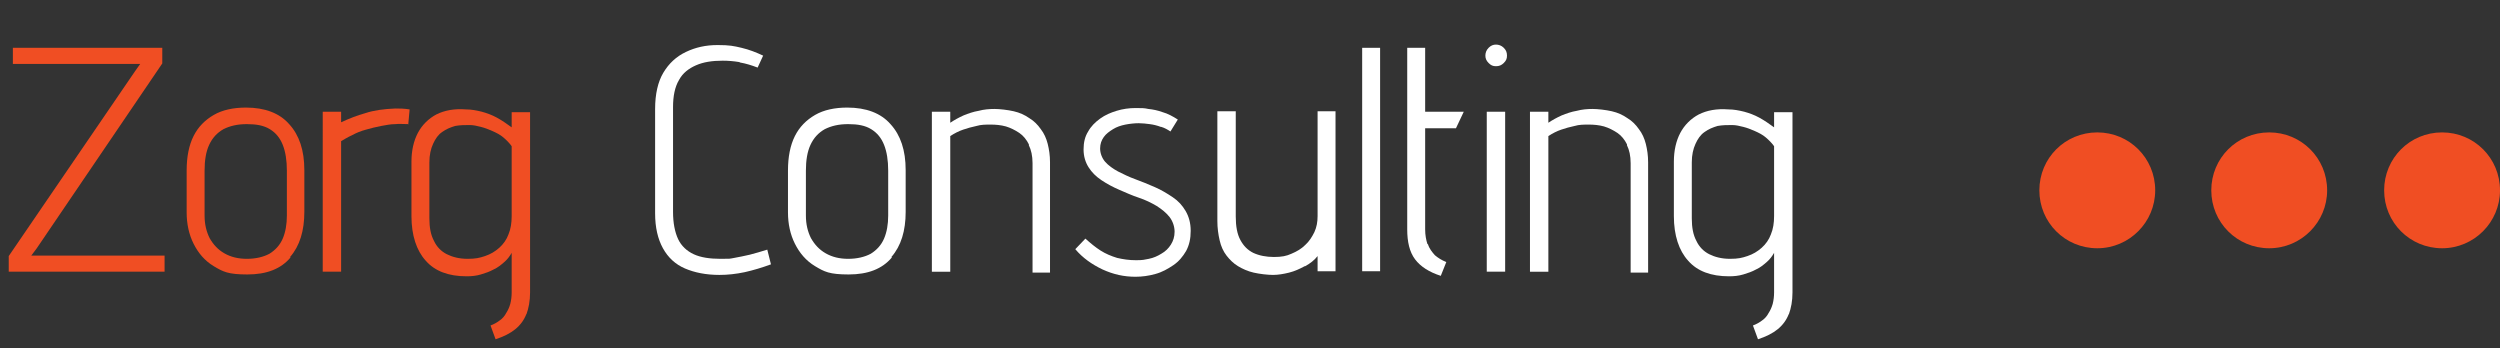 <?xml version="1.0" encoding="UTF-8"?>
<svg id="Calque_2" xmlns="http://www.w3.org/2000/svg" version="1.1" viewBox="0 0 543.8 75.7">
  <rect x="0" y="0" width="543.8" height="75.7" fill="#333333" stroke="none"/>
  <!-- Generator: Adobe Illustrator 29.0.1, SVG Export Plug-In . SVG Version: 2.1.0 Build 192)  -->
  <defs>
    <style>
      .st0, .st1 {
        fill: #f04e23;
      }

      .st2 {
        isolation: isolate;
      }

      .st3 {
        fill: #fff;
      }

      .st1 {
        fill-rule: evenodd;
      }
    </style>
  </defs>
  <g id="Calque_1-2">
    <g>
      <g class="st2">
        <g class="st2">
          <path class="st0" d="M35.3,10.4v3.4L8,54l-1.2,1.6h29v3.5H1.9v-3.4L29.3,15.6l1.2-1.7H2.8v-3.5h32.5Z"/>
          <path class="st0" d="M63.2,56c-2.1,2.5-5.2,3.7-9.4,3.7s-5.3-.6-7.3-1.8c-2-1.2-3.4-2.9-4.4-4.9-1-2-1.5-4.3-1.5-6.8v-9.1c0-3,.5-5.5,1.5-7.5,1-2,2.5-3.5,4.4-4.6s4.3-1.6,7-1.6c4.1,0,7.3,1.2,9.4,3.6,2.2,2.4,3.3,5.7,3.3,10v9.1c0,4.1-1,7.4-3.1,9.8ZM61.5,31.5c-.6-1.5-1.5-2.6-2.8-3.4-1.3-.8-2.9-1.1-5-1.1s-3.7.4-5.1,1.1c-1.4.8-2.4,1.9-3.1,3.4-.7,1.5-1,3.4-1,5.6v9.8c0,1.9.4,3.5,1.1,4.9.8,1.4,1.8,2.5,3.2,3.3,1.4.8,3,1.2,4.9,1.2s3.6-.4,4.9-1.1c1.3-.8,2.3-1.9,2.9-3.3.6-1.4.9-3.1.9-5v-9.8c0-2.2-.3-4.1-.9-5.6Z"/>
        </g>
        <g class="st2">
          <path class="st0" d="M88.9,27c-1.2,0-2.1-.1-2.9,0-1,0-2,.2-3.1.4-1.1.2-2.2.5-3.3.8-1.1.3-2.1.7-3,1.2-.9.4-1.7.9-2.4,1.3v28.4h-4V24.3h4v2.3c1.7-.8,3.5-1.5,5.3-2,1.8-.6,4-.9,6.5-1,.8,0,1.9,0,3.1.2l-.3,3.3Z"/>
        </g>
        <g class="st2">
          <path class="st0" d="M114.5,68.3c-.5,1.3-1.3,2.4-2.4,3.3-1.1.9-2.5,1.6-4.3,2.2l-1.1-3c.8-.3,1.5-.7,2-1.1.6-.4,1.1-1,1.4-1.6.4-.6.7-1.3.9-2,.2-.8.3-1.6.3-2.5v-8.6c-.4.7-.9,1.4-1.6,2-.7.6-1.4,1.2-2.3,1.6-.9.5-1.8.8-2.8,1.1-1,.3-2,.4-3.1.4-3.9,0-6.9-1.1-8.9-3.4-2-2.2-3.1-5.5-3.1-9.7v-11.8c0-2.5.5-4.6,1.4-6.3.9-1.7,2.3-3.1,4-4,1.8-.9,3.9-1.3,6.5-1.1,1.1,0,2.2.2,3.4.5,1.1.3,2.2.7,3.3,1.3,1.1.6,2.1,1.3,3.2,2.1v-3.3h4v39.2c0,1.9-.3,3.4-.8,4.8ZM109.5,29.9c-.7-.6-1.5-1-2.4-1.4-.9-.4-1.7-.7-2.5-.9-.8-.2-1.6-.4-2.4-.4-1.1,0-2.1,0-3.2.2-1,.3-2,.7-2.8,1.3-.9.6-1.5,1.5-2,2.6-.5,1.1-.8,2.4-.8,4v12.2c0,2,.3,3.6,1,4.9.6,1.3,1.6,2.3,2.8,2.9,1.2.6,2.7,1,4.5,1s2.6-.2,3.8-.6c1.2-.4,2.2-1,3.1-1.8.9-.8,1.6-1.8,2-2.9.5-1.2.7-2.5.7-4v-15.2c-.5-.7-1.1-1.3-1.8-1.9Z"/>
        </g>
      </g>
      <g class="st2">
        <g class="st2">
          <path class="st3" d="M160.8,13.5c-1.2-.2-2.4-.3-3.6-.3-2.3,0-4.2.3-5.8,1-1.6.7-2.9,1.7-3.7,3.2-.9,1.5-1.3,3.5-1.3,5.9v22.8c0,2.4.4,4.4,1.1,5.9.7,1.5,1.9,2.6,3.4,3.3,1.5.7,3.5,1,5.8,1s1.9,0,3-.2c1-.2,2.2-.4,3.4-.7,1.2-.3,2.5-.7,3.8-1.1l.8,3.2c-1.9.7-3.9,1.3-5.7,1.7-1.9.4-3.7.6-5.5.6-2.9,0-5.4-.5-7.5-1.4s-3.7-2.4-4.8-4.4c-1.1-2-1.7-4.5-1.7-7.6v-22.7c0-3.2.6-5.9,1.8-7.9,1.2-2,2.8-3.5,4.9-4.5s4.3-1.5,6.9-1.5,3.5.2,5.2.6c1.7.4,3.2,1,4.7,1.7l-1.2,2.6c-1.3-.5-2.6-.9-3.8-1.1Z"/>
          <path class="st3" d="M194,56c-2.1,2.5-5.2,3.7-9.4,3.7s-5.3-.6-7.3-1.8c-2-1.2-3.4-2.9-4.4-4.9-1-2-1.5-4.3-1.5-6.8v-9.1c0-3,.5-5.5,1.5-7.5,1-2,2.5-3.5,4.4-4.6s4.3-1.6,7-1.6c4.1,0,7.3,1.2,9.4,3.6,2.2,2.4,3.3,5.7,3.3,10v9.1c0,4.1-1,7.4-3.1,9.8ZM192.3,31.5c-.6-1.5-1.5-2.6-2.8-3.4-1.3-.8-2.9-1.1-5-1.1s-3.7.4-5.1,1.1c-1.4.8-2.4,1.9-3.1,3.4-.7,1.5-1,3.4-1,5.6v9.8c0,1.9.4,3.5,1.1,4.9.8,1.4,1.8,2.5,3.2,3.3,1.4.8,3,1.2,4.9,1.2s3.6-.4,4.9-1.1c1.3-.8,2.3-1.9,2.9-3.3.6-1.4.9-3.1.9-5v-9.8c0-2.2-.3-4.1-.9-5.6Z"/>
          <path class="st3" d="M223.8,31.4c-.5-1-1.2-1.9-2.1-2.5-.9-.6-1.9-1.1-2.9-1.4-1.1-.3-2.2-.4-3.3-.4s-2.1,0-3.1.3c-1,.2-2,.5-2.9.8s-1.9.8-2.8,1.4v29.5h-4V24.3h4v2.4c.9-.6,1.8-1.1,2.9-1.6,1-.4,2.1-.8,3.3-1,1.1-.3,2.3-.4,3.4-.4s2.9.2,4.2.5c1.3.3,2.4.8,3.4,1.5,1,.6,1.8,1.4,2.5,2.4.7.9,1.2,2,1.5,3.2.3,1.2.5,2.5.5,4v24h-3.8v-23.8c0-1.6-.3-2.9-.8-3.9Z"/>
          <path class="st3" d="M252.5,27.6c-.8-.3-1.6-.5-2.4-.6-.8-.1-1.6-.2-2.4-.2s-1.9.1-2.9.3c-1,.2-1.9.5-2.7,1s-1.5,1-2,1.7c-.5.7-.8,1.5-.8,2.5s.4,2.1,1.1,2.9c.7.8,1.7,1.5,2.8,2.1,1.2.6,2.4,1.2,3.8,1.7,1.4.5,2.8,1.1,4.2,1.7,1.4.6,2.7,1.4,3.9,2.2,1.2.8,2.1,1.8,2.8,3,.7,1.2,1.1,2.6,1.1,4.3s-.3,3.1-1,4.4c-.7,1.2-1.6,2.3-2.8,3.1-1.2.8-2.4,1.5-3.9,1.9-1.4.4-2.9.6-4.3.6-2.5,0-4.8-.5-7.2-1.6-2.3-1.1-4.3-2.5-5.9-4.4l2.2-2.3c1.1,1,2.2,1.9,3.3,2.6,1.1.7,2.3,1.2,3.6,1.6,1.3.3,2.6.5,4.1.5s1.8-.1,2.8-.3c1-.2,1.9-.6,2.7-1.1.9-.5,1.6-1.2,2.1-2,.5-.8.8-1.7.8-2.8s-.4-2.3-1.1-3.2c-.7-.9-1.7-1.7-2.8-2.4-1.2-.7-2.4-1.3-3.9-1.8s-2.8-1.1-4.2-1.7c-1.4-.6-2.7-1.3-3.9-2.1-1.2-.8-2.1-1.7-2.8-2.8-.7-1.1-1.1-2.4-1.1-3.9s.3-2.8,1-3.9c.6-1.1,1.5-2,2.6-2.8,1.1-.8,2.3-1.3,3.6-1.7,1.3-.4,2.7-.6,4.1-.6s1.9,0,2.8.2c1,.1,2,.3,3.1.7,1.1.3,2.2.9,3.3,1.6l-1.6,2.6c-.6-.4-1.3-.8-2-1Z"/>
          <path class="st3" d="M283.8,57.9c-1.1.6-2.2,1.1-3.4,1.4-1.2.3-2.4.5-3.5.5s-2.9-.2-4.2-.5c-1.3-.3-2.4-.8-3.4-1.4-1-.6-1.8-1.4-2.5-2.3-.7-.9-1.2-2-1.5-3.3-.3-1.3-.5-2.7-.5-4.2v-23.9h4v22.9c0,2.1.3,3.8,1,5.1s1.6,2.2,2.8,2.8c1.3.6,2.8.9,4.5.9s2.7-.2,3.8-.7c1.2-.5,2.2-1.1,3-1.9.9-.8,1.5-1.8,2-2.8.5-1.1.7-2.2.7-3.5v-22.8h3.9v34.8h-3.9v-3.3c-.7.9-1.6,1.6-2.7,2.2Z"/>
          <path class="st3" d="M296.3,10.4h3.9v48.6h-3.9V10.4Z"/>
          <path class="st3" d="M310.6,53.1c.3,1,.9,1.7,1.5,2.4.7.6,1.5,1.1,2.5,1.5l-1.2,3c-2.5-.8-4.4-2-5.6-3.6-1.2-1.6-1.7-3.8-1.7-6.5V10.4h3.9v13.9h8.4l-1.7,3.6h-6.7v22c0,1.2.2,2.3.5,3.2Z"/>
          <path class="st3" d="M327.1,10.4c.5.5.7,1,.7,1.7s-.2,1.1-.7,1.6c-.5.5-1,.7-1.7.7s-1.1-.2-1.6-.7-.7-1-.7-1.6.2-1.2.7-1.7,1-.7,1.6-.7,1.2.2,1.7.7ZM323.4,24.3h4v34.8h-4V24.3Z"/>
          <path class="st3" d="M353.9,31.4c-.5-1-1.2-1.9-2.1-2.5-.9-.6-1.9-1.1-2.9-1.4-1.1-.3-2.2-.4-3.3-.4s-2.1,0-3.1.3c-1,.2-2,.5-2.9.8s-1.9.8-2.8,1.4v29.5h-4V24.3h4v2.4c.9-.6,1.8-1.1,2.9-1.6,1-.4,2.1-.8,3.3-1,1.1-.3,2.3-.4,3.4-.4s2.9.2,4.2.5c1.3.3,2.4.8,3.4,1.5,1,.6,1.8,1.4,2.5,2.4.7.9,1.2,2,1.5,3.2.3,1.2.5,2.5.5,4v24h-3.8v-23.8c0-1.6-.3-2.9-.8-3.9Z"/>
          <path class="st3" d="M389.1,68.3c-.5,1.3-1.3,2.4-2.4,3.3-1.1.9-2.5,1.6-4.3,2.2l-1.1-3c.8-.3,1.5-.7,2-1.1.6-.4,1.1-1,1.4-1.6.4-.6.7-1.3.9-2,.2-.8.3-1.6.3-2.5v-8.6c-.4.7-.9,1.4-1.6,2-.7.6-1.4,1.2-2.3,1.6-.9.5-1.8.8-2.8,1.1s-2,.4-3.1.4c-3.9,0-6.9-1.1-8.9-3.4-2-2.2-3.1-5.5-3.1-9.7v-11.8c0-2.5.5-4.6,1.4-6.3.9-1.7,2.3-3.1,4-4,1.8-.9,3.9-1.3,6.5-1.1,1.1,0,2.2.2,3.4.5,1.1.3,2.2.7,3.3,1.3,1.1.6,2.1,1.3,3.2,2.1v-3.3h4v39.2c0,1.9-.3,3.4-.8,4.8ZM384.1,29.9c-.7-.6-1.5-1-2.4-1.4-.9-.4-1.7-.7-2.5-.9-.8-.2-1.6-.4-2.4-.4-1.1,0-2.1,0-3.2.2-1,.3-2,.7-2.8,1.3-.9.6-1.5,1.5-2,2.6-.5,1.1-.8,2.4-.8,4v12.2c0,2,.3,3.6,1,4.9.6,1.3,1.6,2.3,2.8,2.9,1.2.6,2.7,1,4.5,1s2.6-.2,3.8-.6c1.2-.4,2.2-1,3.1-1.8.9-.8,1.6-1.8,2-2.9.5-1.2.7-2.5.7-4v-15.2c-.5-.7-1.1-1.3-1.8-1.9Z"/>
        </g>
      </g>
      <path class="st1" d="M468.8,41.4c0,6.9-5.6,12.6-12.6,12.6s-12.6-5.6-12.6-12.6,5.6-12.6,12.6-12.6,12.6,5.6,12.6,12.6Z"/>
      <path class="st1" d="M506.2,41.4c0,6.9-5.6,12.6-12.6,12.6s-12.6-5.6-12.6-12.6,5.6-12.6,12.6-12.6,12.6,5.6,12.6,12.6"/>
      <path class="st1" d="M543.8,41.4c0,6.9-5.6,12.6-12.6,12.6s-12.6-5.6-12.6-12.6,5.6-12.6,12.6-12.6,12.6,5.6,12.6,12.6"/>
    </g>
  </g>
</svg>